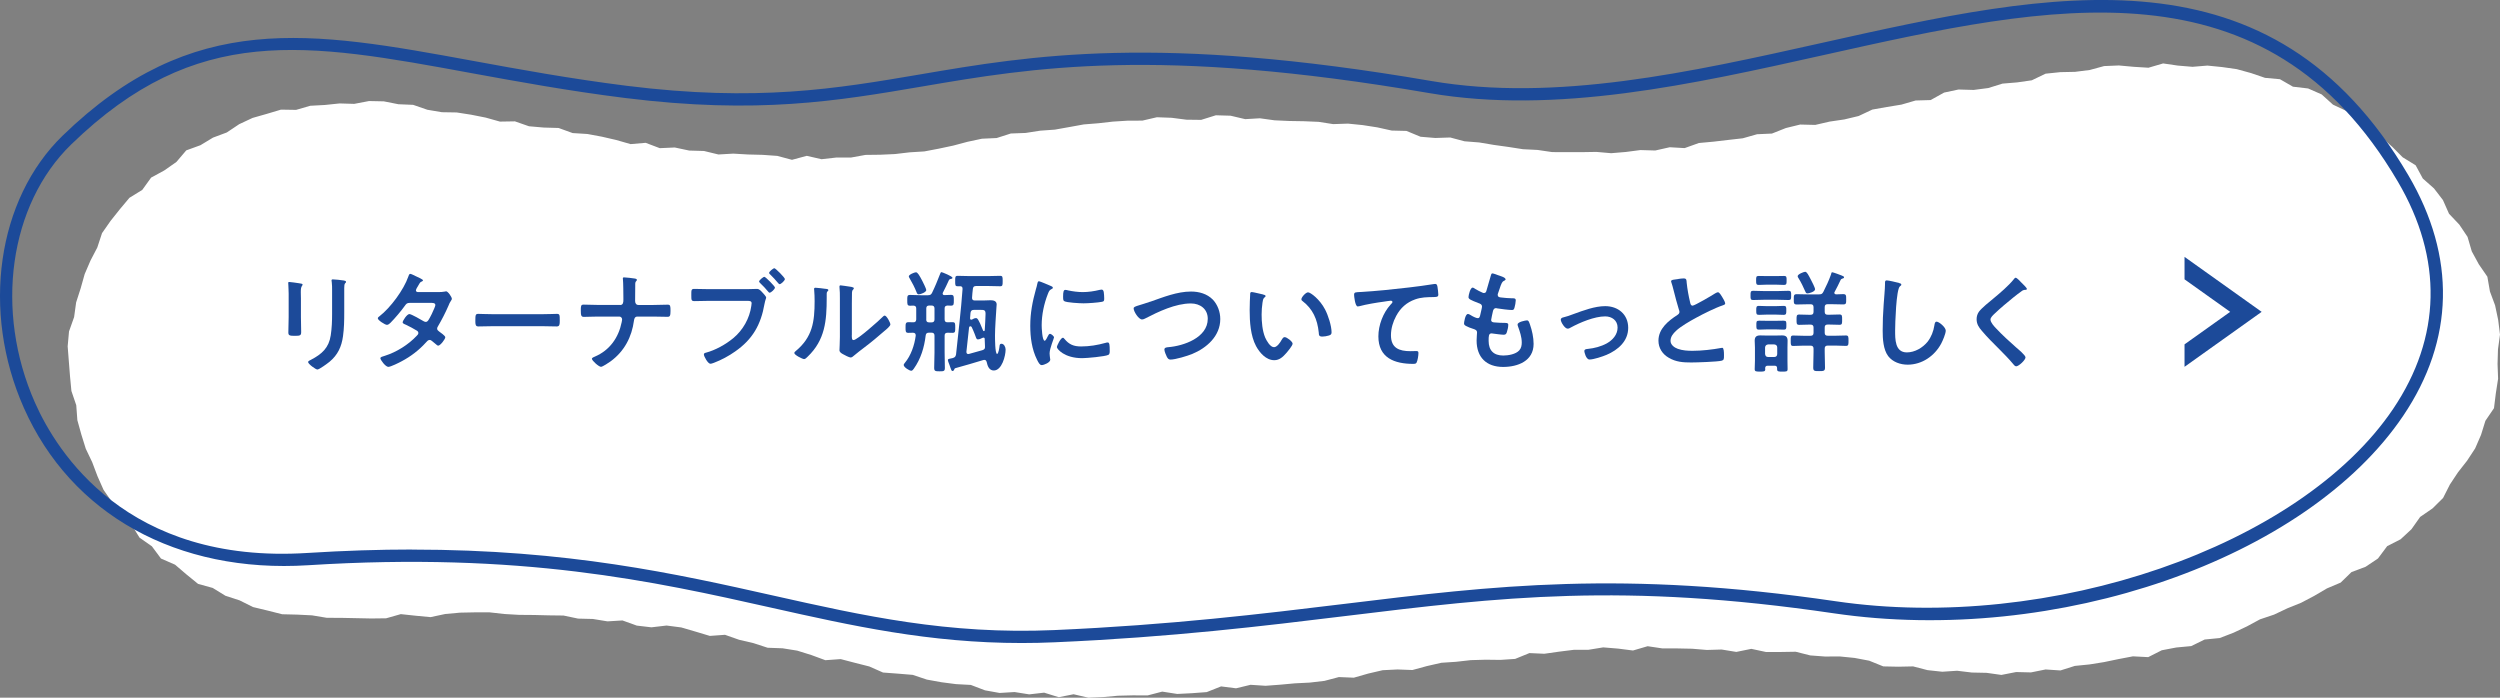 <?xml version="1.0" encoding="UTF-8"?><svg id="Layer_2" xmlns="http://www.w3.org/2000/svg" viewBox="0 0 407.49 113.72"><rect x="0" y="0" width="407.49" height="113.72" fill="#808080" stroke="none"/><defs><style>.cls-1{fill:#fff;}.cls-2{fill:#1c4a99;}</style></defs><g id="_文字"><polygon class="cls-1" points="60.53 100.81 58.1 100.76 55.68 100.71 53.26 100.7 50.86 100.3 48.44 100.18 45.99 100.12 43.62 99.52 41.25 98.95 39.06 97.86 36.75 97.11 34.67 95.83 32.28 95.17 30.38 93.62 28.53 92.04 26.24 91.04 24.76 89.05 22.74 87.63 21.45 85.54 19.81 83.75 18.28 81.85 16.88 79.85 15.89 77.62 15.03 75.34 13.98 73.14 13.26 70.83 12.61 68.49 12.43 66.05 11.64 63.73 11.41 61.31 11.22 58.89 11.03 56.45 11.25 54.02 12.08 51.68 12.41 49.29 13.15 46.99 13.8 44.68 14.75 42.47 15.86 40.34 16.63 38 18.02 36.01 19.53 34.11 21.1 32.24 23.19 30.95 24.63 28.95 26.78 27.78 28.75 26.4 30.36 24.51 32.67 23.67 34.72 22.43 36.97 21.59 38.99 20.24 41.17 19.22 43.49 18.56 45.8 17.87 48.26 17.91 50.57 17.24 52.96 17.11 55.35 16.86 57.74 16.93 60.15 16.47 62.56 16.52 64.94 16.99 67.34 17.09 69.66 17.89 72.03 18.29 74.44 18.33 76.81 18.7 79.17 19.17 81.49 19.82 83.93 19.78 86.22 20.58 88.62 20.79 91.05 20.86 93.34 21.69 95.75 21.84 98.11 22.28 100.45 22.82 102.78 23.49 105.24 23.28 107.54 24.15 109.98 24.04 112.34 24.54 114.75 24.61 117.1 25.18 119.52 25.04 121.92 25.18 124.31 25.24 126.7 25.41 129.09 26.05 131.5 25.4 133.9 25.95 136.3 25.68 138.7 25.68 141.07 25.25 143.48 25.22 145.88 25.11 148.26 24.83 150.67 24.68 153.03 24.23 155.38 23.73 157.71 23.11 160.05 22.61 162.45 22.5 164.76 21.76 167.17 21.67 169.54 21.3 171.93 21.13 174.29 20.71 176.65 20.28 179.03 20.09 181.41 19.82 183.8 19.67 186.2 19.66 188.57 19.11 190.98 19.2 193.38 19.51 195.78 19.54 198.18 18.79 200.58 18.86 202.96 19.42 205.36 19.28 207.74 19.61 210.14 19.72 212.53 19.76 214.93 19.86 217.3 20.23 219.72 20.15 222.11 20.39 224.49 20.76 226.84 21.28 229.25 21.34 231.54 22.29 233.94 22.49 236.38 22.41 238.71 23.03 241.11 23.22 243.49 23.62 245.86 23.95 248.23 24.32 250.62 24.44 253 24.79 255.4 24.8 257.8 24.8 260.2 24.76 262.61 24.97 265 24.77 267.38 24.46 269.8 24.53 272.16 24 274.59 24.14 276.91 23.31 279.3 23.09 281.68 22.81 284.07 22.54 286.39 21.88 288.82 21.77 291.09 20.87 293.42 20.3 295.88 20.36 298.22 19.82 300.61 19.47 302.95 18.91 305.18 17.86 307.55 17.44 309.93 17.05 312.24 16.38 314.68 16.31 316.88 15.09 319.23 14.59 321.7 14.66 324.08 14.35 326.39 13.63 328.79 13.43 331.17 13.09 333.42 12.01 335.82 11.76 338.23 11.71 340.61 11.41 342.96 10.77 345.37 10.67 347.79 10.89 350.19 11.04 352.58 10.34 354.98 10.69 357.37 10.89 359.8 10.69 362.19 10.93 364.58 11.27 366.91 11.91 369.19 12.69 371.62 12.91 373.74 14.13 376.21 14.42 378.42 15.39 380.27 17.06 382.44 18.08 384.68 19.02 386.58 20.52 388.17 22.37 389.95 23.95 391.63 25.64 393.74 26.94 394.91 29.1 396.73 30.71 398.19 32.61 399.18 34.84 400.86 36.61 402.2 38.61 402.89 40.97 404.04 43.08 405.43 45.1 405.85 47.51 406.69 49.77 407.19 52.13 407.49 54.53 407.16 56.94 407.09 59.32 407.18 61.73 406.81 64.11 406.51 66.53 405.11 68.59 404.4 70.88 403.44 73.09 402.12 75.1 400.64 76.99 399.32 78.98 398.21 81.17 396.49 82.87 394.47 84.26 393.06 86.26 391.29 87.9 389.1 89.02 387.6 91.03 385.59 92.38 383.28 93.25 381.52 94.96 379.28 95.91 377.2 97.13 375.07 98.25 372.84 99.15 370.66 100.18 368.37 100.95 366.24 102.1 364.06 103.13 361.8 104 359.35 104.24 357.16 105.31 354.72 105.54 352.36 105.99 350.15 107.11 347.66 106.98 345.3 107.43 342.95 107.92 340.58 108.3 338.19 108.54 335.85 109.28 333.42 109.12 331.04 109.6 328.62 109.54 326.22 110.01 323.81 109.67 321.4 109.62 319 109.33 316.58 109.49 314.18 109.23 311.83 108.62 309.4 108.67 306.97 108.62 304.67 107.69 302.29 107.24 299.89 107 297.46 107.01 295.06 106.83 292.69 106.23 290.26 106.27 287.84 106.27 285.46 105.76 283.01 106.26 280.62 105.87 278.21 105.94 275.8 105.74 273.39 105.69 270.98 105.69 268.56 105.33 266.17 106.03 263.75 105.72 261.32 105.52 258.93 105.91 256.51 105.92 254.11 106.22 251.72 106.56 249.29 106.45 246.96 107.4 244.56 107.56 242.14 107.53 239.72 107.6 237.33 107.87 234.93 108.03 232.57 108.57 230.22 109.21 227.78 109.12 225.37 109.24 223.01 109.79 220.67 110.46 218.23 110.36 215.88 110.98 213.49 111.26 211.08 111.38 208.68 111.6 206.28 111.78 203.84 111.62 201.47 112.19 199.03 111.88 196.69 112.81 194.28 112.99 191.88 113.11 189.44 112.73 187.06 113.35 184.64 113.34 182.22 113.4 179.82 113.62 177.4 113.72 174.99 113.16 172.57 113.64 170.19 112.9 167.76 113.18 165.37 112.8 162.93 112.95 160.55 112.52 158.24 111.64 155.83 111.51 153.44 111.2 151.07 110.77 148.77 110 146.35 109.8 143.93 109.62 141.69 108.63 139.36 108.04 137.03 107.43 134.53 107.61 132.25 106.77 129.94 106.05 127.56 105.67 125.12 105.58 122.82 104.83 120.47 104.28 118.17 103.47 115.7 103.65 113.37 102.95 111.04 102.27 108.65 101.96 106.18 102.25 103.79 101.97 101.46 101.13 99.02 101.28 96.64 100.89 94.23 100.83 91.85 100.33 89.44 100.3 87.03 100.24 84.62 100.22 82.21 100.08 79.8 99.81 77.39 99.81 74.98 99.86 72.57 100.08 70.17 100.59 67.75 100.36 65.33 100.1 62.94 100.78 60.53 100.81"/><path class="cls-2" d="M166.56,104.81c-15.13,0-27.68-2.81-40.89-5.77-19.05-4.27-40.63-9.11-75.44-6.91-21.31,1.35-38.64-8.25-46.35-25.67C-3.09,50.73-.48,32.49,10.21,22.11,31.41,1.54,50.6,5.06,77.15,9.93c7.41,1.36,15.81,2.9,24.96,4.05,21.34,2.67,34.22,.47,47.85-1.85,18.12-3.09,38.66-6.6,83.32,1.07,20.28,3.48,42.32-1.44,63.64-6.2,37.73-8.43,73.36-16.39,95.65,21.6,7.78,13.26,7.48,26.8-.85,39.16-15.77,23.4-56.53,37.54-92.8,32.21-34.45-5.07-54.35-2.64-79.54,.43-13.28,1.62-28.34,3.46-47.46,4.29-1.82,.08-3.61,.12-5.35,.12Zm-99.41-15.23c25.48,0,43.1,3.95,58.96,7.51,14.6,3.27,28.38,6.37,45.72,5.61,19.05-.83,34.06-2.66,47.31-4.27,24.34-2.97,45.36-5.53,80.07-.43,34.98,5.14,75.74-8.92,90.86-31.35,7.87-11.68,8.14-24.49,.78-37.03C369.3-7.11,334.35,.69,297.36,8.95c-21.51,4.8-43.75,9.77-64.42,6.22-44.32-7.61-64.68-4.14-82.64-1.07-13.78,2.35-26.8,4.57-48.43,1.87-9.21-1.15-17.64-2.7-25.08-4.06C49.86,6.96,32.06,3.69,11.61,23.54,1.5,33.35-.93,50.67,5.71,65.65c3.53,7.98,14.94,26.35,44.4,24.48l.06,1-.06-1c6.06-.38,11.72-.56,17.04-.56Z"/><g><path class="cls-2" d="M49.05,51.66c0,.81,.04,1.64,.04,2.45,0,.56-.16,.63-1.01,.63s-1.08-.05-1.08-.54c0-.85,.05-1.67,.05-2.52v-3.8c0-.49-.04-.95-.05-1.42,0-.11-.02-.21-.02-.32,0-.13,.04-.18,.16-.18,.18,0,1.3,.16,1.55,.2,.38,.07,.63,.07,.63,.23,0,.07-.05,.14-.09,.2-.16,.22-.2,.49-.2,1.04,0,.27,.02,.59,.02,1.01v3.02Zm7.06-.7c0,1.28-.02,2.56-.2,3.83-.23,1.71-.85,3.06-2.2,4.18-.31,.25-1.66,1.26-1.98,1.26-.27,0-1.51-.9-1.51-1.22,0-.16,.34-.31,.49-.38,1.76-.92,2.9-1.94,3.2-3.98,.18-1.15,.22-2.32,.22-3.47v-3.91c0-.41,0-.83-.05-1.24-.02-.09-.04-.22-.04-.31,0-.14,.07-.18,.22-.18,.31,0,1.44,.11,1.78,.18,.14,.04,.36,.05,.36,.22,0,.11-.07,.16-.16,.25-.11,.11-.13,.49-.13,.77v4Z"/><path class="cls-2" d="M71.43,47.61c.36,0,.79-.02,1.1-.09,.05-.02,.13-.04,.18-.04,.31,0,.94,.94,.94,1.22,0,.11-.05,.18-.11,.27-.22,.32-.31,.52-.45,.88-.5,1.15-1.08,2.27-1.71,3.35-.07,.11-.13,.22-.13,.36,0,.23,.16,.34,.32,.47,.22,.16,1.01,.7,1.01,.94,0,.31-.81,1.37-1.15,1.37-.11,0-.2-.07-.27-.14-.25-.22-.49-.4-.74-.61-.11-.09-.23-.18-.4-.18-.25,0-.45,.25-.61,.43-1.12,1.24-2.47,2.27-3.93,3.04-.4,.22-1.8,.92-2.18,.92-.47,0-1.3-1.15-1.3-1.4,0-.22,.31-.27,.77-.42,1.87-.59,3.8-1.8,5.15-3.24,.13-.13,.27-.27,.27-.45s-.09-.29-.22-.38c-.41-.27-1.35-.76-1.8-.97-.18-.07-.54-.2-.54-.4,0-.25,.7-1.35,1.1-1.35,.31,0,1.96,.95,2.32,1.17,.11,.05,.22,.11,.34,.11,.34,0,.5-.34,.99-1.3,.02-.05,.05-.14,.11-.25,.18-.38,.47-1.01,.47-1.19,0-.38-.47-.36-.74-.36h-3.44c-.43,0-.56,.14-.79,.47-.59,.83-1.62,2.05-2.34,2.77-.14,.14-.36,.34-.58,.34-.32,0-1.49-.76-1.49-1.06,0-.14,.16-.27,.27-.34,1.8-1.39,3.96-4.32,4.7-6.46,.05-.14,.13-.45,.32-.45,.14,0,.5,.18,1.01,.43,.16,.07,1.06,.47,1.06,.61,0,.11-.09,.16-.18,.2-.27,.11-.29,.16-.54,.59-.07,.13-.16,.29-.29,.49-.05,.11-.14,.25-.14,.38,0,.18,.16,.25,.32,.27h3.29Z"/><path class="cls-2" d="M88.51,51.21c.83,0,2-.05,2.23-.05,.49,0,.5,.14,.5,1.13,0,.58-.02,.92-.49,.92-.76,0-1.51-.04-2.25-.04h-8.28c-.74,0-1.49,.04-2.25,.04-.47,0-.49-.34-.49-.9,0-1.01,.04-1.15,.5-1.15,.23,0,1.48,.05,2.23,.05h8.28Z"/><path class="cls-2" d="M101.07,49.72c.5,0,.54-.45,.54-.85v-.25c0-.45-.02-2.7-.07-3.01,0-.05-.02-.16-.02-.22,0-.13,.07-.18,.18-.18,.23,0,1.6,.14,1.84,.2,.11,.02,.27,.09,.27,.21,0,.07-.04,.13-.09,.18-.16,.16-.18,.27-.18,.59v.29c0,.79-.02,1.58-.02,2.38,0,.34,.16,.65,.54,.65h2.4c.79,0,1.58-.05,2.38-.05,.43,0,.45,.22,.45,1.03s-.11,.95-.49,.95c-.77,0-1.57-.04-2.34-.04h-2.56c-.4,0-.52,.31-.56,.63-.36,2.7-1.57,5.02-3.8,6.66-.25,.18-1.31,.9-1.58,.9-.36,0-1.48-1.01-1.48-1.31,0-.18,.34-.29,.49-.36,2.41-1.03,3.85-3.08,4.36-5.6,.02-.13,.07-.34,.07-.47,0-.25-.22-.45-.43-.45h-3.56c-.76,0-1.66,.05-2.25,.05-.43,0-.49-.25-.49-1.04,0-.7,0-.96,.45-.96,.52,0,1.57,.05,2.29,.05h3.67Z"/><path class="cls-2" d="M121.81,47.13c.5,0,1.33-.04,1.58-.04,.38,0,.63,.32,.86,.56,.16,.16,.63,.67,.63,.85,0,.16-.14,.34-.27,1.04-.59,3.38-1.93,5.76-4.77,7.74-1.04,.74-2.25,1.39-3.46,1.85-.16,.05-.41,.16-.59,.16-.41,0-1.06-1.21-1.06-1.51,0-.2,.16-.25,.32-.29,1.55-.41,3.24-1.35,4.48-2.38,1.57-1.3,2.65-3.22,2.93-5.24,.02-.13,.05-.34,.05-.45,0-.34-.31-.38-.63-.38h-6.41c-.76,0-1.49,.04-2.25,.04-.54,0-.54-.16-.54-.95,0-.85-.02-1.04,.5-1.04,.77,0,1.55,.04,2.32,.04h6.28Zm4.5-.25c0,.25-.63,.83-.86,.83-.11,0-.16-.09-.23-.16-.42-.5-.86-.99-1.35-1.44-.05-.07-.14-.14-.14-.23,0-.2,.67-.76,.86-.76s1.73,1.55,1.73,1.76Zm1.62-1.39c0,.25-.63,.83-.85,.83-.09,0-.18-.11-.23-.16-.47-.56-.83-.95-1.35-1.46-.05-.05-.14-.13-.14-.22,0-.21,.67-.76,.86-.76s1.71,1.53,1.71,1.76Z"/><path class="cls-2" d="M134.57,47.07c.22,.04,.45,.04,.45,.22,0,.09-.11,.18-.18,.25-.11,.11-.09,.41-.09,.58v.4c0,3.73-.25,6.9-3.12,9.63-.14,.13-.36,.38-.56,.38-.27,0-1.6-.67-1.6-.99,0-.13,.14-.25,.23-.32,2.74-2.27,3.08-4.79,3.08-8.14,0-.54-.02-1.26-.07-1.78,0-.05-.02-.14-.02-.2,0-.16,.11-.2,.23-.2,.34,0,1.26,.13,1.64,.18Zm4.27,7.53c0,.56,.02,.83,.29,.83,.59,0,4.14-3.17,4.72-3.76,.09-.09,.22-.23,.36-.23,.31,0,.92,1.15,.92,1.44,0,.27-.7,.85-.94,1.04-1.08,.94-2.16,1.85-3.29,2.7-.49,.38-1.26,.95-1.69,1.33-.16,.13-.34,.32-.56,.32-.23,0-1.01-.4-1.24-.54-.25-.14-.58-.32-.58-.65,0-.13,.07-1.3,.07-2.16v-6.3c0-.61,0-1.22-.07-1.84v-.09c0-.12,.07-.18,.18-.18s.56,.07,.7,.09c.94,.13,1.46,.18,1.46,.38,0,.12-.07,.16-.14,.25-.13,.12-.14,.29-.16,.47-.02,.41-.02,1.31-.02,1.76v5.13Z"/><path class="cls-2" d="M151.24,48.12c.38,0,.54-.09,.7-.43,.49-1.01,.9-2.03,1.31-3.08,.07-.16,.09-.25,.22-.25,.09,0,1.78,.67,1.78,.92,0,.14-.16,.16-.23,.18-.14,.02-.25,.05-.34,.18-.34,.76-.61,1.31-.99,2.05-.02,.05-.04,.09-.04,.16,0,.18,.13,.25,.29,.25,.34,0,.74-.04,1.06-.04,.49,0,.47,.25,.47,.88s.02,.88-.47,.88c-.18,0-.38,0-.56-.02-.34,.04-.47,.14-.47,.49v1.75c0,.34,.13,.49,.47,.49,.27,0,.52-.02,.79-.02,.49,0,.47,.23,.47,.88s.02,.86-.47,.86c-.27,0-.52-.02-.79-.02-.34,.02-.47,.14-.47,.49v2.72c0,.83,.04,1.67,.04,2.52,0,.54-.18,.56-.86,.56-.72,0-.88-.04-.88-.58,0-.83,.05-1.67,.05-2.5v-2.72c0-.36-.16-.5-.5-.5h-.4c-.34,0-.5,.13-.54,.47-.23,1.93-.79,3.8-1.93,5.4-.09,.13-.25,.34-.41,.34-.32,0-1.24-.58-1.24-.94,0-.13,.11-.25,.18-.34,1.01-1.21,1.58-2.9,1.78-4.45,0-.34-.13-.45-.45-.47-.2,0-.56,.02-.74,.02-.47,0-.47-.23-.47-.86s0-.88,.49-.88c.25,0,.5,.02,.76,.02,.34,0,.45-.13,.49-.45v-1.8c0-.32-.14-.45-.47-.47-.16,.02-.34,.02-.52,.02-.49,0-.47-.25-.47-.88s-.04-.88,.47-.88c.59,0,1.19,.05,1.78,.05h1.12Zm-1.46-.14c-.23,0-.31-.14-.38-.34-.32-.81-.7-1.53-1.13-2.27-.05-.09-.14-.22-.14-.32,0-.29,.92-.67,1.17-.67,.29,0,.61,.61,1.03,1.4,.13,.25,.65,1.3,.65,1.49,0,.36-.9,.7-1.19,.7Zm1.19,4.1c0,.34,.16,.47,.49,.47h.36c.34,0,.5-.14,.5-.49v-1.76c0-.36-.16-.5-.5-.5h-.34c-.32,0-.5,.12-.5,.47v1.82Zm5.49-5.42h-.36c-.43,0-.41-.22-.41-.85s-.02-.85,.41-.85c.63,0,1.28,.04,1.91,.04h3.1c.63,0,1.26-.04,1.91-.04,.41,0,.41,.2,.41,.85s0,.85-.41,.85c-.65,0-1.28-.04-1.91-.04h-2c-.36,0-.5,.13-.54,.49-.05,.47-.11,.94-.13,1.4-.02,.32,.13,.47,.45,.47h1.35c.41,0,.81-.04,1.22-.04,.47,0,.99,.11,.99,.68,0,.13-.04,.41-.04,.56-.07,1.15-.23,3.28-.23,4.48,0,.45,0,3.03,.34,3.03,.23,0,.38-1.06,.4-1.28,.02-.2,.05-.38,.31-.38,.43,0,.68,.56,.68,.94,0,1.04-.61,3.42-1.93,3.42-.76,0-1.03-.76-1.15-1.37-.07-.2-.14-.36-.38-.36-.05,0-.11,0-.16,.02-1.51,.47-3.04,.9-4.57,1.33-.13,.05-.16,.13-.23,.31-.05,.09-.13,.16-.22,.16-.18,0-.23-.2-.36-.56-.04-.13-.09-.25-.14-.41-.05-.16-.27-.65-.27-.83s.22-.2,.81-.32c.36-.13,.43-.22,.52-.58,.36-3.55,.81-7.09,1.06-10.66,.02-.32-.11-.47-.43-.47Zm2.94,8.66c-.27,0-.29-.23-.54-.9-.05-.16-.43-1.03-.49-1.13-.05-.05-.13-.11-.2-.11-.14,0-.2,.11-.22,.23-.13,1.31-.29,2.61-.43,3.92,0,.22,.07,.38,.31,.38,.02,0,.09-.02,.11-.02,.74-.2,1.46-.4,2.18-.61,.34-.11,.45-.25,.43-.59l-.05-1.26c0-.13-.07-.2-.2-.2-.05,0-.11,.02-.16,.04-.2,.11-.5,.25-.74,.25Zm-1.28-3.46c0,.14,.04,.25,.2,.25,.05,0,.09-.02,.14-.04,.18-.11,.41-.22,.61-.22,.23,0,.4,.11,1.13,1.94,.04,.11,.07,.18,.18,.18s.13-.13,.13-.2c.04-.65,.13-2.11,.13-2.61,0-.61-.22-.65-.76-.65h-1.13c-.36,0-.49,.12-.56,.47-.02,.29-.05,.58-.07,.86Z"/><path class="cls-2" d="M171.25,46.6c.14,.05,.36,.13,.36,.31,0,.11-.07,.12-.25,.23-.31,.16-.38,.32-.56,.77-.63,1.6-1.01,3.4-1.01,5.11,0,.34,.07,2.52,.49,2.52,.16,0,.41-.52,.49-.7,.11-.23,.22-.43,.38-.43,.18,0,.65,.38,.65,.58,0,.16-.72,1.8-.72,2.61,0,.18,.05,.59,.07,.76,.02,.09,.04,.2,.04,.27,0,.45-1.03,.88-1.4,.88-.31,0-.52-.4-.76-.88-.85-1.71-1.1-3.64-1.1-5.53,0-2.11,.36-3.94,.92-5.96,.09-.31,.18-.59,.23-.9,.04-.16,.07-.4,.27-.4,.14,0,1.66,.65,1.91,.76Zm2.23,8.61c.77,.95,1.53,1.26,2.74,1.26,1.35,0,2.66-.22,3.96-.58,.09-.04,.27-.07,.38-.07,.29,0,.32,.43,.32,1.35,0,.22,.02,.54-.22,.67-.5,.27-3.55,.54-4.27,.54-2.92,0-4.12-1.51-4.12-1.8,0-.25,.63-1.53,.97-1.53,.11,0,.18,.09,.23,.16Zm.65-7.87c.74,.16,1.6,.27,2.36,.27,.9,0,1.85-.14,2.74-.36,.09-.02,.22-.05,.32-.05,.25,0,.32,.22,.36,.43,.04,.32,.07,.65,.07,.97,0,.38,0,.52-.34,.59-.72,.14-2.27,.25-3.03,.25-.56,0-2.77-.11-3.15-.36-.2-.12-.18-.5-.18-.7,0-.87,.09-1.13,.38-1.13,.13,0,.32,.05,.47,.09Z"/><path class="cls-2" d="M187.49,49.18c2.11-.74,4.38-1.66,6.64-1.66,1.31,0,2.61,.36,3.55,1.31,.79,.83,1.22,2.02,1.22,3.17,0,2.77-2.2,4.72-4.61,5.71-.77,.31-2.7,.9-3.51,.9-.31,0-.43-.18-.58-.43-.14-.27-.41-.92-.41-1.21,0-.32,.38-.36,.61-.38,2.52-.2,6.46-1.55,6.46-4.63,0-1.6-1.24-2.5-2.75-2.5-2.5,0-5.29,1.33-7.49,2.47-.14,.07-.29,.14-.47,.14-.56,0-1.37-1.3-1.37-1.8,0-.23,.22-.31,.97-.54,.41-.13,.97-.29,1.73-.56Z"/><path class="cls-2" d="M205.88,48.01c.14,.04,.4,.07,.4,.25,0,.11-.07,.14-.18,.23-.25,.2-.27,.56-.32,.86-.09,.63-.14,1.26-.14,1.91,0,1.21,.11,2.63,.58,3.76,.22,.5,.81,1.57,1.44,1.57,.5,0,1.03-.79,1.24-1.19,.11-.18,.25-.45,.49-.45,.38,0,1.3,.74,1.3,1.06,0,.34-.81,1.28-1.06,1.57-.52,.59-1.08,1.13-1.93,1.13-1.33,0-2.38-1.21-2.97-2.3-.9-1.69-1.04-3.96-1.04-5.87,0-.29,.05-2.57,.09-2.74,.02-.14,.13-.2,.25-.2,.23,0,1.57,.34,1.87,.4Zm7.33-.36c.4,0,1.91,1.13,2.77,2.79,.5,.95,1.06,2.66,1.06,3.74,0,.34-.18,.43-.49,.52-.29,.09-.7,.16-1.01,.16-.58,0-.56-.25-.59-.68-.22-2.11-.95-3.82-2.67-5.13-.11-.07-.16-.14-.16-.27,0-.34,.72-1.13,1.08-1.13Z"/><path class="cls-2" d="M221.74,47.6c2.63-.16,5.26-.43,7.89-.74,1.35-.16,2.74-.34,4.09-.56,.07-.02,.14-.02,.22-.02,.27,0,.31,.23,.36,.45,.05,.31,.14,1.01,.14,1.31,0,.4-.38,.36-.79,.38-1.06,.02-1.98,.02-2.99,.38-1.4,.5-2.38,1.39-3.08,2.68-.52,.95-.86,2.07-.86,3.17,0,2.09,1.35,2.59,3.17,2.59,.32,0,.72-.02,.9-.02,.27,0,.41,.02,.41,.31,0,.4-.13,1.28-.32,1.6-.13,.18-.32,.18-.52,.18-3.06,0-5.69-.97-5.69-4.48,0-1.82,.76-3.83,1.98-5.17,.09-.09,.32-.32,.32-.43,0-.14-.16-.22-.27-.22-.14,0-.95,.13-1.15,.16-1.21,.16-2.83,.43-3.98,.74-.09,.02-.18,.04-.27,.04-.43,0-.59-1.71-.59-1.89,0-.47,.25-.41,1.04-.47Z"/><path class="cls-2" d="M245.41,45.52c0,.09-.07,.14-.16,.2-.25,.13-.38,.14-.63,.79-.16,.43-.31,.88-.45,1.31-.04,.09-.05,.16-.05,.25,0,.31,.23,.38,.49,.41,.61,.07,1.22,.13,1.84,.14,.34,0,.61-.02,.61,.34,0,.27-.11,.9-.2,1.17-.07,.25-.14,.4-.4,.4-.52,0-1.93-.18-2.45-.27-.05-.02-.11-.04-.16-.04-.29,0-.41,.2-.49,.43-.05,.22-.31,1.35-.31,1.5,0,.38,.38,.4,.63,.41,.54,.05,1.08,.07,1.62,.07,.49,0,.54,.13,.54,.31,0,.36-.11,.87-.23,1.21-.09,.27-.2,.41-.5,.41-.41,0-1.26-.13-1.69-.18-.07-.02-.23-.04-.29-.04-.49,0-.49,.45-.49,1.22,0,1.57,.83,2.39,2.39,2.39,.81,0,2.05-.21,2.61-.85,.32-.36,.4-.81,.4-1.28,0-.88-.31-1.78-.61-2.61-.04-.09-.07-.22-.07-.32,0-.43,1.33-.67,1.53-.67,.29,0,.34,.29,.49,.68,.34,.97,.59,2.11,.59,3.15,0,2.79-2.57,3.76-4.97,3.76-2.72,0-4.32-1.57-4.32-4.3,0-.45,.07-1.13,.07-1.31,0-.4-.31-.5-.72-.63-.36-.11-.72-.25-1.06-.43-.2-.11-.34-.2-.34-.43,0-.11,.18-1.53,.63-1.53,.16,0,.32,.11,.45,.18,.23,.16,.88,.5,1.15,.5,.31,0,.36-.25,.47-.77,.04-.2,.11-.43,.16-.7,.02-.13,.07-.29,.07-.4,0-.4-.32-.5-.58-.59-1.26-.49-1.62-.65-1.62-.97,0-.31,.29-1.55,.67-1.55,.13,0,.31,.12,.41,.2,.52,.31,.68,.38,1.22,.63,.09,.04,.14,.05,.23,.05,.29,0,.36-.23,.41-.43,.16-.61,.56-1.89,.7-2.41,.05-.2,.09-.36,.27-.36,.13,0,.58,.18,.9,.29,.31,.11,1.22,.36,1.22,.65Z"/><path class="cls-2" d="M254.79,51.74c.59-.14,1.08-.32,1.66-.54,1.6-.58,3.49-1.3,5.19-1.3,2.11,0,3.75,1.35,3.75,3.53s-1.64,3.6-3.53,4.41c-.63,.27-2.11,.76-2.77,.76-.59,0-.85-1.22-.85-1.37,0-.31,.34-.34,.58-.36,1.06-.11,2.12-.38,3.08-.9,.95-.54,1.76-1.42,1.76-2.58s-.92-1.82-2.02-1.82c-1.75,0-4.09,.99-5.62,1.82-.14,.09-.31,.18-.5,.18-.47,0-1.12-1.08-1.12-1.46,0-.23,.2-.32,.4-.38Z"/><path class="cls-2" d="M273.56,45.47c.27-.04,.58-.09,.86-.09,.5,0,.47,.27,.5,.68,.11,1.08,.31,2.16,.56,3.22,.05,.23,.11,.54,.41,.54,.32,0,3.21-1.69,3.67-2,.14-.07,.31-.18,.47-.18,.23,0,.54,.54,.65,.72,.14,.23,.52,.85,.52,1.1,0,.18-.2,.23-.34,.29-1.3,.43-3.22,1.4-4.45,2.07-.96,.52-2.49,1.4-3.24,2.12-.47,.45-.88,.94-.88,1.62,0,.65,.63,1.1,1.19,1.3,.76,.27,1.6,.32,2.39,.32,1.51,0,3.24-.2,4.7-.47,.05-.02,.11-.02,.16-.02,.25,0,.27,.74,.27,1.12v.22c0,.47-.02,.67-.38,.76-.68,.18-4.09,.29-4.95,.29-1.33,0-2.5-.07-3.69-.78-1.01-.58-1.66-1.58-1.66-2.77,0-1.96,1.62-3.24,3.11-4.21,.18-.13,.31-.25,.31-.47,0-.14-.02-.22-.07-.32-.22-.65-.72-2.56-.9-3.29-.11-.41-.2-.81-.34-1.19-.02-.07-.05-.14-.05-.21,0-.27,.59-.27,1.17-.36Z"/><path class="cls-2" d="M287.46,48.86c-.56,0-1.1,.04-1.66,.04-.49,0-.47-.18-.47-.74s-.02-.76,.47-.76c.56,0,1.1,.04,1.66,.04h2.36c.56,0,1.1-.04,1.66-.04,.49,0,.47,.2,.47,.76s.02,.74-.47,.74c-.56,0-1.1-.04-1.66-.04h-2.36Zm2.2,11.15c0-.29-.14-.4-.41-.4h-1.12c-.29,0-.4,.13-.42,.41,0,.04,.02,.09,.02,.14,0,.4-.2,.41-.86,.41s-.86-.02-.86-.41c0-.45,.04-.9,.04-1.35v-2.16c0-.38-.04-.74-.04-1.12,0-.63,.29-.86,.9-.86,.32,0,.67,.02,.99,.02h1.58c.32,0,.67-.02,.99-.02,.61,0,.9,.23,.9,.86,0,.38-.02,.74-.02,1.12v2.16c0,.45,.02,.9,.02,1.35,0,.41-.18,.41-.86,.41-.61,0-.85,0-.85-.4v-.18Zm-1.71-13.61c-.49,0-.99,.04-1.26,.04-.45,0-.45-.18-.45-.74s0-.72,.43-.72c.34,0,.83,.02,1.28,.02h1.55c.45,0,.94-.02,1.28-.02,.45,0,.43,.2,.43,.72s.02,.74-.45,.74c-.29,0-.76-.04-1.26-.04h-1.55Zm.04,4.88c-.47,0-.92,.04-1.28,.04-.45,0-.45-.18-.45-.72s0-.74,.43-.74c.31,0,.81,.04,1.3,.04h1.44c.47,0,.97-.04,1.28-.04,.47,0,.45,.2,.45,.72s.02,.74-.45,.74c-.38,0-.81-.04-1.28-.04h-1.44Zm.07,2.41c-.49,0-1.01,.04-1.33,.04-.47,0-.45-.2-.45-.74s-.02-.72,.45-.72c.38,0,.85,.02,1.33,.02h1.33c.47,0,.95-.02,1.31-.02,.49,0,.47,.18,.47,.72s.02,.74-.45,.74c-.32,0-.86-.04-1.33-.04h-1.33Zm1.13,4.5c.31,0,.49-.18,.49-.49v-1.06c0-.31-.18-.47-.49-.5h-.99c-.32,.04-.47,.2-.5,.5v1.06c.04,.31,.18,.49,.5,.49h.99Zm7.31-10.21c.38,0,.52-.07,.7-.41,.52-1.06,.83-1.68,1.24-2.81,.07-.27,.07-.38,.22-.38,.13,0,1.3,.43,1.51,.52,.27,.11,.4,.16,.4,.31,0,.13-.13,.16-.22,.18-.16,.05-.27,.11-.34,.25-.34,.74-.59,1.22-.97,1.93-.04,.05-.05,.09-.05,.16,0,.18,.14,.23,.29,.25,.38-.02,.77-.04,1.15-.04,.5,0,.49,.23,.49,.85s.02,.83-.49,.83c-.67,0-1.35-.04-2.02-.04h-.49c-.36,0-.5,.14-.5,.5v.72c0,.36,.14,.5,.5,.5h.25c.54,0,1.1-.04,1.66-.04,.45,0,.43,.25,.43,.85s.02,.83-.43,.83c-.56,0-1.12-.04-1.66-.04h-.25c-.36,0-.5,.14-.5,.49v.83c0,.36,.14,.5,.5,.5h1.31c.58,0,1.21-.04,1.67-.04,.41,0,.4,.29,.4,.85s.02,.85-.4,.85c-.56,0-1.12-.05-1.67-.05h-1.31c-.36,0-.5,.16-.5,.5v.54c0,.85,.05,1.69,.05,2.54,0,.56-.2,.58-.97,.58s-.95-.02-.95-.59c0-.85,.05-1.67,.05-2.52v-.54c0-.34-.14-.5-.5-.5h-1.15c-.56,0-1.12,.05-1.67,.05-.41,0-.4-.23-.4-.85s-.02-.85,.4-.85c.45,0,1.1,.04,1.67,.04h1.15c.36,0,.5-.14,.5-.5v-.83c0-.34-.14-.49-.5-.49h-.22c-.54,0-1.08,.04-1.62,.04-.45,0-.43-.25-.43-.83,0-.61-.02-.85,.43-.85,.52,0,1.06,.04,1.62,.04h.22c.36,0,.5-.14,.5-.5v-.72c0-.36-.14-.5-.5-.5h-.23c-.67,0-1.33,.04-2,.04-.5,0-.49-.22-.49-.83s-.02-.85,.49-.85c.67,0,1.33,.04,2,.04h1.64Zm-1.91-.16c-.22,0-.27-.16-.34-.32-.32-.74-.68-1.48-1.1-2.16-.07-.09-.14-.22-.14-.32,0-.34,1.04-.72,1.22-.72,.29,0,.52,.49,.97,1.35,.14,.27,.65,1.24,.65,1.5,0,.4-.99,.68-1.26,.68Z"/><path class="cls-2" d="M309.55,46.14c.13,.02,.36,.09,.36,.25,0,.13-.11,.18-.22,.27-.63,.47-.79,6.18-.79,7.2,0,1.4-.04,3.58,1.91,3.58,1.3,0,2.59-.76,3.39-1.75,.59-.77,.95-1.69,1.1-2.67,.05-.29,.09-.59,.36-.59,.4,0,1.49,.92,1.49,1.46,0,.5-.49,1.64-.74,2.11-1.08,2.02-3.13,3.44-5.47,3.44-1.19,0-2.43-.43-3.17-1.39-.81-1.08-.9-2.83-.9-4.14,0-1.42,.05-2.85,.16-4.27,.05-.83,.22-2.56,.22-3.29v-.2c0-.27,.02-.45,.27-.45,.31,0,1.67,.32,2.04,.43Z"/><path class="cls-2" d="M330.37,47.09c0,.18-.25,.16-.38,.16-.2,.02-.34,.09-.49,.22-.45,.32-.9,.67-1.35,1.03-1.01,.83-2.03,1.66-2.97,2.56-.34,.32-.74,.68-.74,1.03,0,.45,.59,1.1,.9,1.42,1.03,1.1,2.14,2.11,3.26,3.1,.31,.27,1.55,1.28,1.55,1.64,0,.43-1.1,1.46-1.53,1.46-.2,0-.45-.32-.56-.47-.68-.81-1.44-1.57-2.18-2.32-.97-.97-1.96-1.94-2.84-2.99-.5-.58-.86-1.1-.86-1.91,0-.45,.13-.88,.4-1.24,.45-.59,1.69-1.6,2.32-2.11,1.06-.88,2.52-2.11,3.37-3.19,.07-.09,.16-.21,.27-.21,.23,0,.76,.61,.96,.81,.16,.16,.88,.83,.88,1.03Z"/></g><polygon class="cls-2" points="356.07 41.87 356.07 45.53 363.51 50.83 356.07 56.13 356.07 59.79 368.64 50.83 356.07 41.87"/></g></svg>